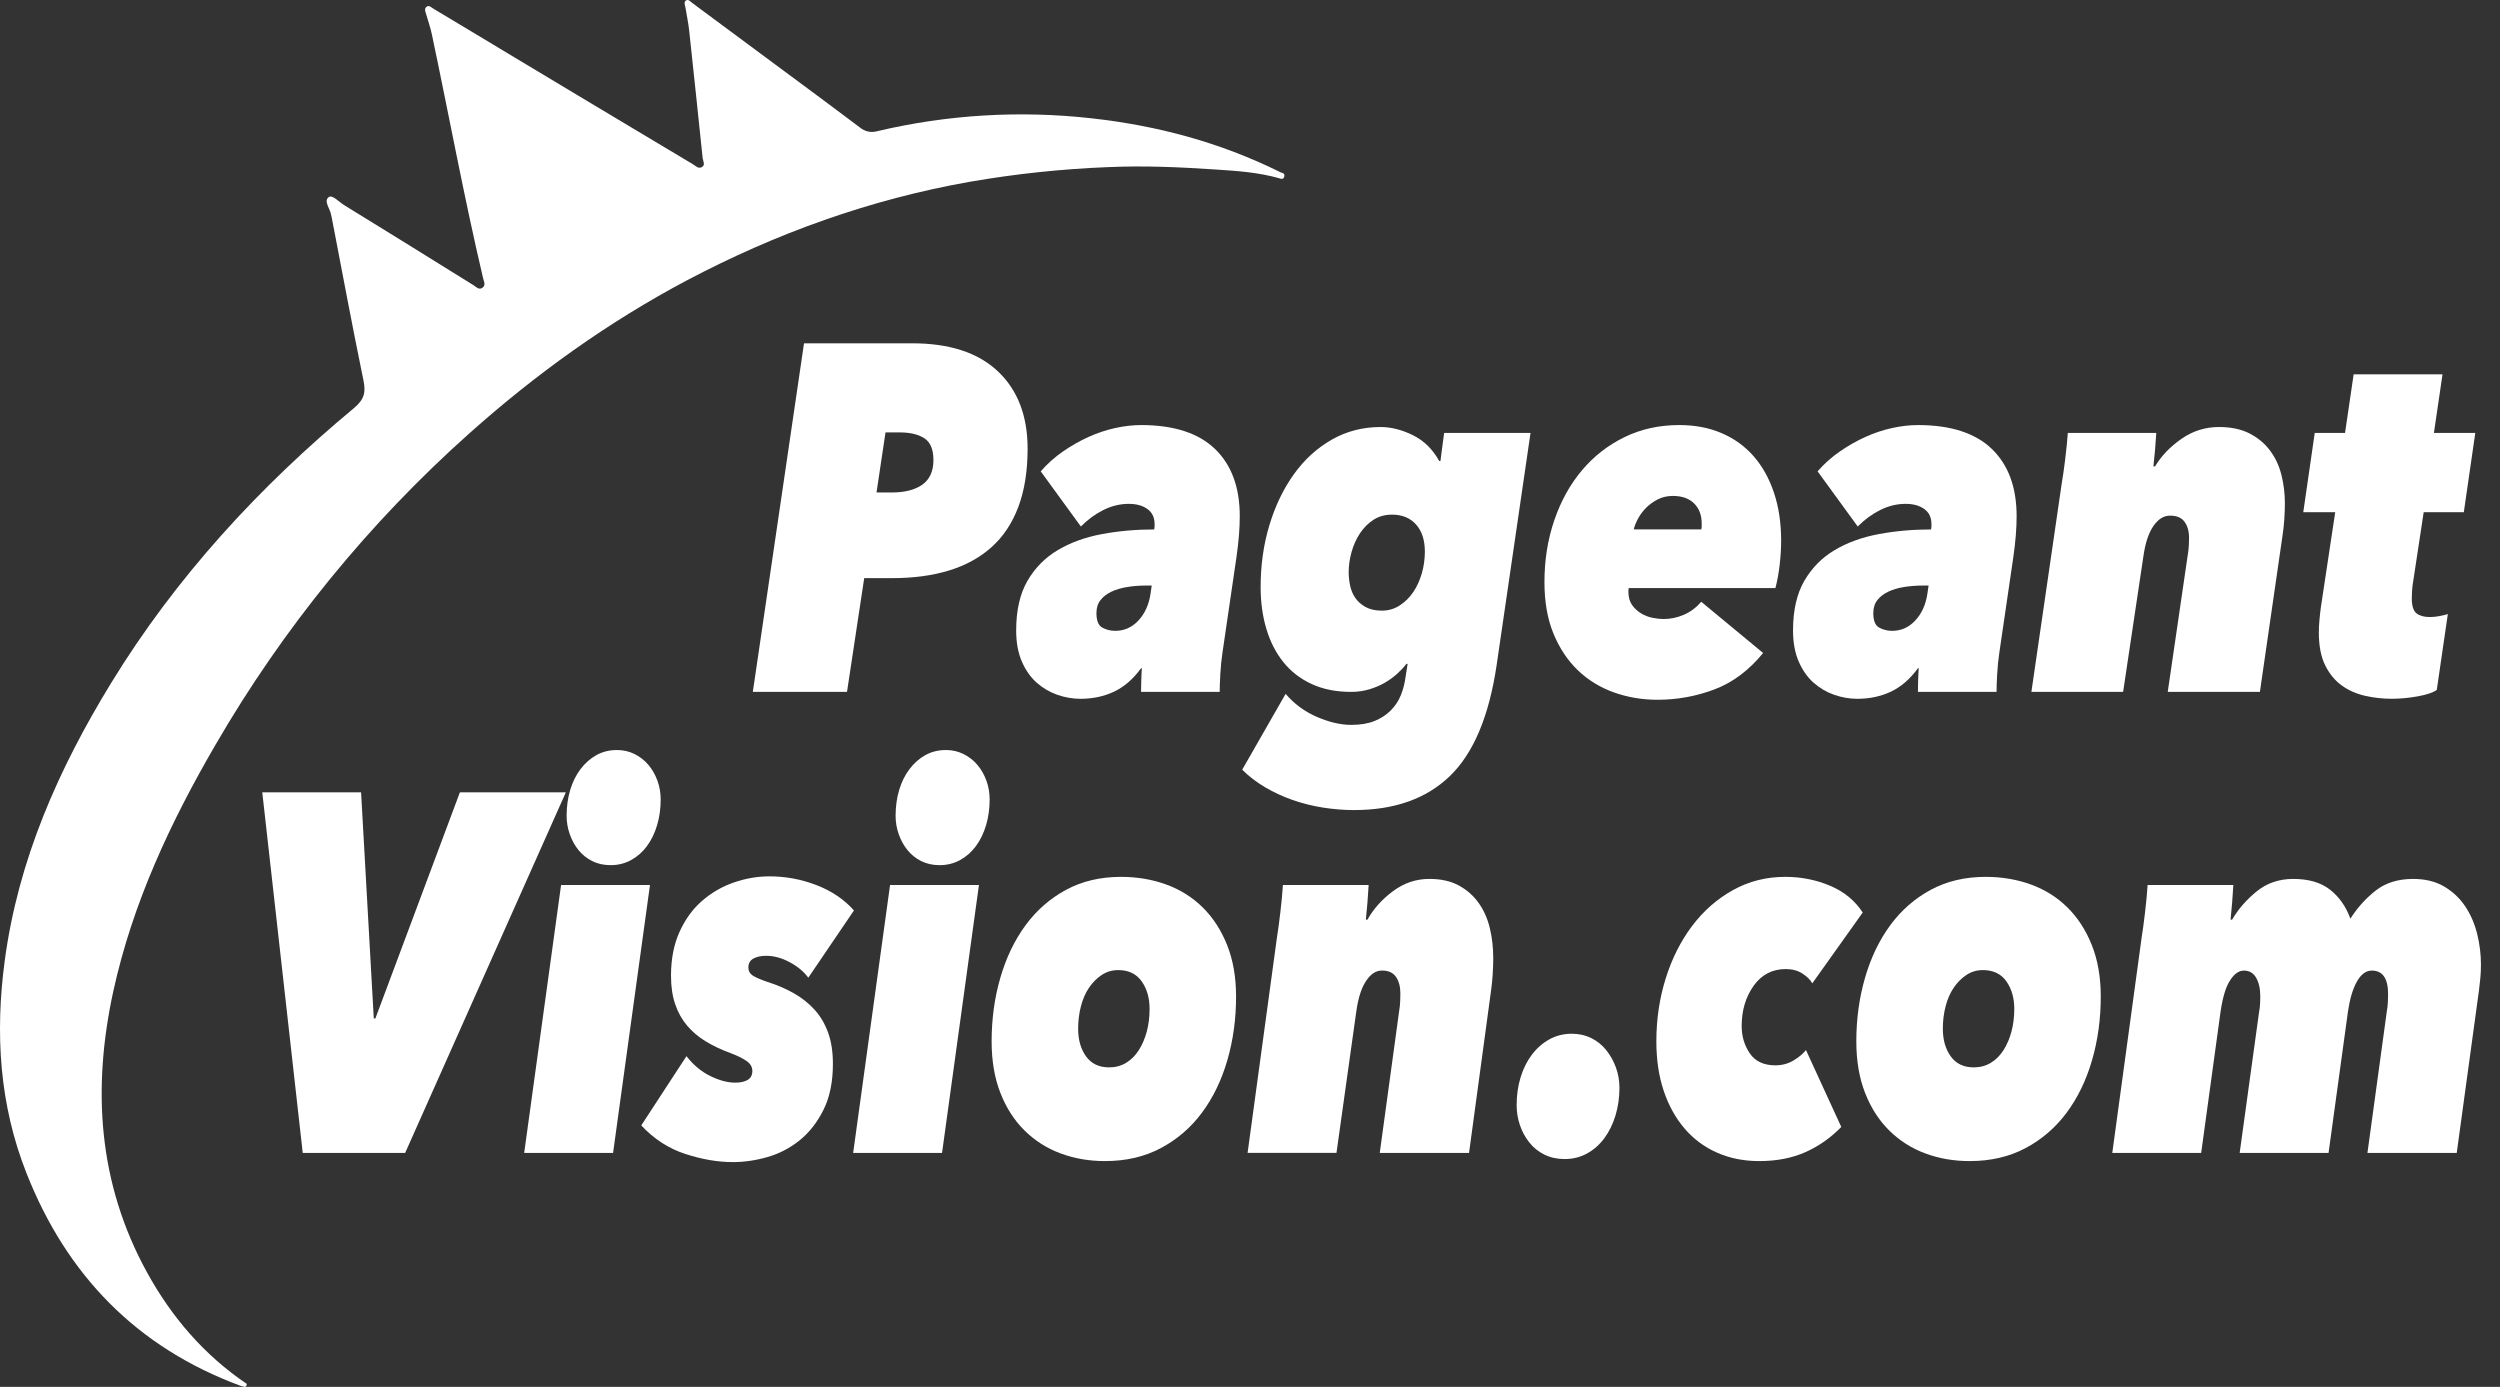 <?xml version="1.0" encoding="UTF-8"?><svg id="Layer_1" xmlns="http://www.w3.org/2000/svg" viewBox="0 0 1785.17 990.31"><rect x="0" y="0" width="1785.17" height="990.31" fill="#333333" stroke="none"/><defs><style>.cls-1{fill:#fff;}.cls-2{isolation:isolate;}</style></defs><path class="cls-1" d="M171.65,989.52c-74-27.4-124-79-152.7-151.7C-.45,788.82-3.55,738.02,3.35,686.22c9.6-72.2,38.4-137.1,76-198.5,46.3-75.6,105.6-140,173.5-196.4,7.6-6.4,8.4-11.4,6.6-20.1-7.9-38.4-15.1-77-22.5-115.5-.1-.8-.4-1.5-.5-2.3-.7-4.4-5.5-9.7-1.8-12.6,2.6-2.1,7.4,3.4,11,5.6,30.9,18.9,61.6,38.1,92.4,57.2,1.9,1.2,3.9,3.5,6.2,2,2.9-1.7,1.3-4.6,.7-7-13.6-57.8-24.3-116.1-36.6-174.2-1-4.8-2.7-9.4-4-14.1-.5-1.7-1.5-3.8-.1-5.2,2-2,3.8,.3,5.4,1.2,17.8,10.6,35.5,21.3,53.3,32,43.9,26.4,87.9,52.7,131.9,79,1.9,1.2,3.9,3.4,6.3,2,2.7-1.5,.9-4.2,.6-6.3-3.2-30.3-6.3-60.6-9.6-90.9-.6-5.6-1.8-11.2-2.7-16.8-.3-1.7-1.4-3.9,.4-5s3.2,.9,4.6,1.9c21,15.6,42,31.1,63,46.7,18.9,14,37.9,28,56.7,42.2,3.4,2.8,7.9,3.8,12.1,2.6,50.2-11.9,102.2-15,153.5-9.2,46.8,5.2,91.4,17.2,133.6,38,1.4,1.1,4.5,.6,3.7,3.6-.5,1.9-2,1.8-3.5,1.2-15-4.3-30.5-5.3-45.9-6.3-25.3-1.7-50.7-2.8-76-1.7-33.3,1.3-66.4,4.8-99.2,10.5-71.2,12.6-138.2,36.7-202,70.4-56.4,29.9-107.9,66.9-155.5,109.4-71.7,64-132.8,139-181,222.1-32.2,55.3-59.2,113-73,175.9-15.2,69.6-11,137.2,24,200.9,17.6,32,40.8,59.1,71.3,79.7-.4,3.6-2.8,1.5-4.6,1.3Z"/><g class="cls-2"><path class="cls-1" d="M604.83,494.05h-67.26l36.55-248.91h77.2c26.71,0,47.13,6.68,61.26,20.04,14.13,13.36,21.2,31.76,21.2,55.19,0,15.94-2.19,29.77-6.58,41.48-4.39,11.72-10.77,21.33-19.15,28.83-8.38,7.5-18.52,13.07-30.41,16.7-11.89,3.64-25.44,5.45-40.65,5.45h-19.89l-12.28,81.21Zm31.88-142.38c9.36,0,16.67-1.87,21.93-5.62,5.26-3.75,7.9-9.61,7.9-17.58,0-7.5-2.15-12.66-6.43-15.47-4.29-2.81-10.14-4.22-17.55-4.22h-10.24l-6.43,42.89h10.82Z"/><path class="cls-1" d="M872.99,465.58c-.78,5.16-1.32,10.43-1.61,15.82-.29,5.39-.44,9.61-.44,12.66h-56.15c0-1.64,.05-4.27,.15-7.91,.1-3.63,.24-6.62,.44-8.96h-.58c-5.66,7.73-12.09,13.3-19.3,16.7-7.21,3.39-15.21,5.1-23.98,5.1-5.46,0-10.92-.94-16.38-2.81-5.46-1.88-10.38-4.75-14.77-8.61-4.39-3.87-7.95-8.9-10.67-15.12-2.73-6.21-4.09-13.65-4.09-22.32,0-14.29,2.68-26.07,8.04-35.33,5.36-9.26,12.57-16.58,21.64-21.97,9.07-5.39,19.54-9.2,31.44-11.43,11.89-2.22,24.37-3.34,37.43-3.34,.19-.93,.29-1.7,.29-2.29v-1.58c0-4.69-1.71-8.26-5.12-10.72-3.41-2.46-7.85-3.69-13.31-3.69-6.24,0-12.28,1.47-18.13,4.39-5.85,2.93-11.21,6.86-16.08,11.78l-28.66-39.38c4.68-5.39,9.99-10.13,15.94-14.24,5.94-4.1,12.04-7.56,18.28-10.37,6.24-2.81,12.57-4.92,19.01-6.33,6.43-1.41,12.57-2.11,18.42-2.11,23.39,0,40.99,5.69,52.78,17.05,11.79,11.37,17.69,27.37,17.69,47.99,0,8.67-.78,18.4-2.34,29.18l-9.94,67.85Zm-50.59-47.46h-3.8c-4.88,0-9.46,.35-13.74,1.05-4.29,.7-8.04,1.82-11.26,3.34-3.22,1.53-5.8,3.52-7.75,5.98-1.95,2.46-2.92,5.57-2.92,9.32,0,5.39,1.41,8.85,4.24,10.37,2.82,1.53,5.89,2.29,9.21,2.29,6.43,0,11.94-2.46,16.52-7.38,4.58-4.92,7.46-11.25,8.63-18.98l.88-5.98Z"/><path class="cls-1" d="M964.81,494.05c-10.72,0-20.13-1.87-28.22-5.62-8.09-3.75-14.82-8.96-20.18-15.64-5.36-6.68-9.41-14.59-12.14-23.73-2.73-9.14-4.09-19.1-4.09-29.88,0-15.7,2.09-30.46,6.29-44.3,4.19-13.83,10.04-25.96,17.55-36.39,7.5-10.43,16.52-18.63,27.05-24.61,10.53-5.98,22.12-8.96,34.8-8.96,7.41,0,15.06,1.93,22.96,5.8,7.9,3.87,14.18,10.02,18.86,18.46h.88l2.63-20.04h61.7l-24.27,166.29c-5.46,36.33-16.57,62.58-33.34,78.75-16.77,16.17-39.58,24.26-68.43,24.26-7.22,0-14.58-.59-22.08-1.76-7.51-1.18-14.77-2.99-21.79-5.45-7.02-2.46-13.6-5.51-19.74-9.14-6.14-3.64-11.55-7.79-16.23-12.48l31-54.14c6.24,7.26,13.74,12.77,22.52,16.52,8.77,3.75,16.86,5.62,24.27,5.62,6.62,0,12.23-.94,16.81-2.81,4.58-1.88,8.43-4.39,11.55-7.56,3.12-3.16,5.51-6.8,7.16-10.9,1.65-4.1,2.78-8.49,3.36-13.18l1.46-9.14h-.88c-1.56,2.11-3.61,4.34-6.14,6.68-2.54,2.35-5.46,4.52-8.77,6.5-3.32,1.99-7.07,3.64-11.26,4.92-4.19,1.29-8.63,1.93-13.3,1.93Zm-1.76-85.08c0,2.81,.34,5.86,1.02,9.14,.68,3.29,1.9,6.21,3.66,8.79,1.75,2.58,4.19,4.75,7.31,6.5,3.12,1.76,7.02,2.64,11.7,2.64s8.92-1.23,12.72-3.69,7.02-5.62,9.65-9.49c2.63-3.87,4.68-8.32,6.14-13.36,1.46-5.04,2.19-10.25,2.19-15.64,0-8.2-2.1-14.64-6.29-19.34-4.2-4.69-9.9-7.03-17.11-7.03-5.07,0-9.5,1.23-13.3,3.69-3.8,2.46-7.02,5.69-9.65,9.67-2.63,3.99-4.63,8.44-6,13.36-1.37,4.92-2.05,9.84-2.05,14.77Z"/><path class="cls-1" d="M1163.07,419.88c-.2,.7-.29,1.53-.29,2.46,0,3.99,.88,7.21,2.63,9.67s3.9,4.46,6.43,5.98c2.53,1.53,5.26,2.58,8.19,3.16,2.92,.59,5.56,.88,7.9,.88,4.87,0,9.65-.99,14.33-2.99,4.68-1.99,8.87-5.1,12.57-9.32l44.16,36.56c-10.14,12.43-21.74,21.09-34.8,26.02-13.06,4.92-26.61,7.38-40.65,7.38-10.92,0-21.3-1.76-31.14-5.27-9.85-3.52-18.42-8.79-25.73-15.82s-13.11-15.76-17.4-26.19c-4.29-10.43-6.43-22.68-6.43-36.74,0-15.7,2.34-30.41,7.02-44.12s11.26-25.6,19.74-35.68c8.48-10.07,18.62-17.98,30.41-23.73,11.79-5.74,24.81-8.61,39.04-8.61,11.3,0,21.44,1.93,30.41,5.8,8.96,3.87,16.57,9.38,22.81,16.52,6.24,7.15,11.06,15.82,14.47,26.02,3.41,10.2,5.12,21.62,5.12,34.28,0,5.16-.34,10.78-1.02,16.88-.69,6.1-1.71,11.72-3.07,16.88h-104.69Zm51.76-41.84c.19-.71,.29-1.48,.29-2.32v-1.96c0-5.94-1.8-10.7-5.41-14.27-3.61-3.57-8.63-5.36-15.06-5.36-4.09,0-7.75,.83-10.97,2.5s-5.99,3.69-8.33,6.06-4.24,4.93-5.7,7.67c-1.46,2.74-2.49,5.3-3.07,7.67h48.25Z"/><path class="cls-1" d="M1427.72,465.58c-.78,5.16-1.32,10.43-1.61,15.82-.29,5.39-.44,9.61-.44,12.66h-56.15c0-1.64,.04-4.27,.15-7.91,.1-3.63,.24-6.62,.44-8.96h-.58c-5.66,7.73-12.09,13.3-19.3,16.7-7.21,3.39-15.21,5.1-23.98,5.1-5.46,0-10.92-.94-16.38-2.81-5.46-1.88-10.38-4.75-14.77-8.61s-7.95-8.9-10.67-15.12c-2.73-6.21-4.09-13.65-4.09-22.32,0-14.29,2.68-26.07,8.04-35.33,5.36-9.26,12.57-16.58,21.64-21.97,9.07-5.39,19.54-9.2,31.44-11.43,11.89-2.22,24.37-3.34,37.43-3.34,.19-.93,.29-1.7,.29-2.29v-1.58c0-4.69-1.71-8.26-5.12-10.72-3.41-2.46-7.85-3.69-13.31-3.69-6.24,0-12.28,1.47-18.13,4.39-5.85,2.93-11.21,6.86-16.08,11.78l-28.66-39.38c4.68-5.39,9.99-10.13,15.94-14.24,5.94-4.1,12.04-7.56,18.28-10.37,6.24-2.81,12.57-4.92,19.01-6.33s12.58-2.11,18.42-2.11c23.39,0,40.99,5.69,52.78,17.05,11.79,11.37,17.69,27.37,17.69,47.99,0,8.67-.78,18.4-2.34,29.18l-9.94,67.85Zm-50.59-47.46h-3.8c-4.88,0-9.46,.35-13.74,1.05-4.29,.7-8.04,1.82-11.26,3.34-3.22,1.53-5.8,3.52-7.75,5.98-1.95,2.46-2.92,5.57-2.92,9.32,0,5.39,1.41,8.85,4.24,10.37,2.82,1.53,5.89,2.29,9.21,2.29,6.43,0,11.94-2.46,16.52-7.38,4.58-4.92,7.46-11.25,8.63-18.98l.88-5.98Z"/><path class="cls-1" d="M1474.66,328.12c.88-7.03,1.51-13.36,1.9-18.98h63.17c-.2,3.52-.49,7.56-.88,12.13-.39,4.57-.78,8.5-1.17,11.78h1.17c4.48-7.5,10.77-14.06,18.86-19.69,8.09-5.62,17.01-8.44,26.76-8.44,8.58,0,15.84,1.53,21.79,4.57,5.94,3.05,10.82,7.09,14.62,12.13,3.8,5.04,6.53,10.84,8.19,17.4,1.65,6.56,2.49,13.36,2.49,20.39,0,3.75-.15,7.68-.44,11.78-.29,4.1-.73,8.03-1.32,11.78l-16.08,111.09h-65.8l14.33-98.09c.39-2.11,.63-4.27,.73-6.5,.1-2.22,.15-4.04,.15-5.45,0-4.69-1.07-8.49-3.22-11.43-2.15-2.93-5.56-4.39-10.24-4.39s-8.43,2.41-11.84,7.21c-3.41,4.81-5.8,11.78-7.16,20.92l-14.62,97.73h-65.5l21.64-148.71c.78-4.45,1.61-10.2,2.49-17.23Z"/><path class="cls-1" d="M1730.68,365.73l-7.9,52.03c-.2,1.41-.34,3.05-.44,4.92-.1,1.88-.15,3.4-.15,4.57,0,5.39,1.12,8.96,3.36,10.72,2.24,1.76,5.41,2.64,9.5,2.64,2.34,0,4.68-.23,7.02-.7,2.34-.47,4.29-.93,5.85-1.41l-7.9,54.14c-2.54,1.87-7.02,3.39-13.45,4.57-6.43,1.17-12.67,1.76-18.72,1.76-6.43,0-12.77-.7-19.01-2.11-6.24-1.41-11.8-3.87-16.67-7.38-4.88-3.52-8.82-8.32-11.84-14.41-3.02-6.09-4.53-13.94-4.53-23.55,0-2.58,.15-5.5,.44-8.79,.29-3.28,.63-6.33,1.02-9.14l10.24-67.85h-22.81l8.19-56.6h21.64l6.14-41.84h63.46l-6.14,41.84h29.54l-8.19,56.6h-28.66Z"/></g><g class="cls-2"><path class="cls-1" d="M289.29,823.28h-73.11l-28.9-257.51h70.56l9.07,161.49h1.13l60.36-161.49h75.66l-114.76,257.51Z"/><path class="cls-1" d="M374.3,823.28l26.35-191.31h63.47l-26.35,191.31h-63.47Zm61.77-205.5c-4.91,0-9.31-.97-13.18-2.91-3.87-1.94-7.13-4.55-9.78-7.82-2.65-3.27-4.72-7.03-6.23-11.28-1.51-4.24-2.27-8.67-2.27-13.28,0-6.55,.85-12.67,2.55-18.37,1.7-5.69,4.15-10.67,7.37-14.91,3.21-4.24,6.99-7.58,11.33-10,4.34-2.42,9.25-3.64,14.73-3.64,4.53,0,8.74,.97,12.61,2.91,3.87,1.94,7.18,4.55,9.92,7.82,2.74,3.27,4.86,7.04,6.38,11.28,1.51,4.25,2.27,8.67,2.27,13.28,0,6.55-.85,12.67-2.55,18.37-1.7,5.7-4.11,10.67-7.23,14.91-3.12,4.25-6.9,7.58-11.33,10-4.44,2.43-9.31,3.64-14.59,3.64Z"/><path class="cls-1" d="M490.19,754.17c4.91,6.31,10.58,11.04,17,14.18,6.42,3.15,12.37,4.73,17.85,4.73,3.78,0,6.75-.67,8.93-2,2.17-1.33,3.26-3.46,3.26-6.37s-1.47-5.33-4.39-7.27c-2.93-1.94-6.66-3.76-11.19-5.46-6.62-2.42-12.52-5.21-17.71-8.37-5.2-3.15-9.63-6.91-13.32-11.27-3.68-4.36-6.52-9.46-8.5-15.28-1.98-5.82-2.98-12.6-2.98-20.37,0-11.88,2.03-22.31,6.09-31.28,4.06-8.97,9.44-16.37,16.15-22.19,6.7-5.82,14.26-10.18,22.67-13.09,8.4-2.91,16.86-4.36,25.36-4.36,11.71,0,23,2.12,33.86,6.36,10.86,4.25,19.69,10.25,26.5,18l-32.59,48.01c-3.21-4.36-7.65-8.06-13.32-11.09-5.67-3.03-11.24-4.55-16.72-4.55-3.78,0-6.85,.67-9.21,2-2.36,1.33-3.54,3.46-3.54,6.37,0,2.43,.99,4.31,2.98,5.64,1.98,1.34,5.43,2.85,10.34,4.55,6.99,2.18,13.36,4.91,19.13,8.18,5.76,3.27,10.72,7.22,14.88,11.82,4.15,4.61,7.37,10.06,9.63,16.37,2.27,6.31,3.4,13.7,3.4,22.19,0,12.85-2.22,23.77-6.66,32.73-4.44,8.97-10.11,16.25-17,21.82-6.9,5.58-14.55,9.58-22.95,12-8.41,2.42-16.67,3.64-24.79,3.64-10.77,0-22.1-1.94-34-5.82s-22.39-10.67-31.45-20.37l32.3-49.46Z"/><path class="cls-1" d="M609.21,823.28l26.35-191.31h63.47l-26.35,191.31h-63.47Zm61.77-205.5c-4.91,0-9.31-.97-13.18-2.91-3.87-1.94-7.13-4.55-9.78-7.82-2.65-3.27-4.72-7.03-6.23-11.28-1.51-4.24-2.27-8.67-2.27-13.28,0-6.55,.85-12.67,2.55-18.37,1.7-5.69,4.15-10.67,7.37-14.91,3.21-4.24,6.99-7.58,11.33-10,4.34-2.42,9.25-3.64,14.73-3.64,4.53,0,8.74,.97,12.61,2.91,3.87,1.94,7.18,4.55,9.92,7.82,2.74,3.27,4.86,7.04,6.38,11.28,1.51,4.25,2.27,8.67,2.27,13.28,0,6.55-.85,12.67-2.55,18.37-1.7,5.7-4.11,10.67-7.23,14.91-3.12,4.25-6.9,7.58-11.33,10-4.44,2.43-9.31,3.64-14.59,3.64Z"/><path class="cls-1" d="M789.14,829.1c-11.33,0-21.92-1.82-31.74-5.46-9.83-3.64-18.42-9.09-25.79-16.37-7.37-7.27-13.13-16.24-17.29-26.92-4.16-10.67-6.23-22.91-6.23-36.74,0-16,2.08-31.15,6.23-45.46,4.15-14.3,10.15-26.79,17.99-37.46,7.84-10.67,17.47-19.09,28.9-25.28,11.43-6.18,24.51-9.27,39.25-9.27,11.52,0,22.29,1.82,32.3,5.46,10.01,3.64,18.7,9.09,26.07,16.37,7.37,7.27,13.18,16.25,17.43,26.91,4.25,10.67,6.38,22.91,6.38,36.74,0,16-2.08,31.16-6.23,45.46-4.16,14.31-10.2,26.79-18.14,37.46-7.93,10.67-17.71,19.09-29.33,25.28-11.62,6.18-24.89,9.27-39.81,9.27Zm31.74-108.75c0-7.76-1.89-14.3-5.67-19.64-3.78-5.33-9.35-8-16.72-8-4.35,0-8.27,1.15-11.76,3.46-3.5,2.31-6.52,5.34-9.07,9.09-2.55,3.76-4.49,8.18-5.81,13.28-1.32,5.09-1.98,10.43-1.98,16,0,8,1.89,14.61,5.67,19.82,3.78,5.22,9.25,7.82,16.44,7.82,4.53,0,8.59-1.09,12.18-3.27,3.59-2.18,6.61-5.21,9.07-9.09,2.45-3.88,4.34-8.3,5.67-13.28,1.32-4.97,1.98-10.37,1.98-16.19Z"/><path class="cls-1" d="M914.25,651.61c.85-7.27,1.46-13.82,1.84-19.64h61.21c-.19,3.64-.47,7.82-.85,12.55-.38,4.73-.76,8.79-1.13,12.18h1.13c4.34-7.76,10.44-14.55,18.28-20.37,7.84-5.82,16.48-8.73,25.93-8.73,8.31,0,15.35,1.58,21.11,4.73,5.76,3.15,10.48,7.34,14.17,12.55,3.68,5.22,6.33,11.22,7.93,18,1.6,6.79,2.41,13.82,2.41,21.09,0,3.88-.14,7.95-.42,12.18-.28,4.25-.71,8.31-1.28,12.18l-15.58,114.93h-63.76l13.88-101.48c.38-2.18,.61-4.42,.71-6.73,.09-2.3,.14-4.18,.14-5.64,0-4.85-1.04-8.79-3.12-11.82-2.08-3.03-5.38-4.55-9.92-4.55s-8.17,2.49-11.48,7.46c-3.31,4.97-5.62,12.18-6.94,21.64l-14.17,101.11h-63.47l20.97-153.85c.75-4.6,1.56-10.55,2.41-17.82Z"/><path class="cls-1" d="M1117.28,827.64c-5.29,0-10.06-1.03-14.31-3.09-4.25-2.06-7.84-4.91-10.77-8.55-2.93-3.64-5.2-7.76-6.8-12.37-1.61-4.6-2.41-9.46-2.41-14.55,0-7.03,.94-13.64,2.83-19.82,1.89-6.18,4.58-11.58,8.08-16.19,3.49-4.6,7.65-8.24,12.47-10.91,4.82-2.67,10.15-4,16.01-4,5.1,0,9.73,1.03,13.89,3.09,4.15,2.06,7.69,4.91,10.63,8.55,2.93,3.64,5.24,7.76,6.94,12.37,1.7,4.61,2.55,9.46,2.55,14.55,0,7.04-.95,13.64-2.83,19.82-1.89,6.18-4.53,11.58-7.93,16.18-3.4,4.61-7.51,8.25-12.33,10.91-4.82,2.67-10.16,4-16.01,4Z"/><path class="cls-1" d="M1294.1,702.16c-1.32-2.42-3.64-4.73-6.94-6.91-3.31-2.18-7.32-3.27-12.04-3.27-9.63,0-17.29,4-22.95,12-5.67,8-8.5,17.58-8.5,28.73,0,7.27,1.93,13.76,5.81,19.46,3.87,5.7,9.96,8.55,18.28,8.55,4.72,0,9.02-1.15,12.89-3.46,3.87-2.3,6.84-4.79,8.93-7.46l25.22,54.92c-7.56,7.76-16.11,13.76-25.64,18-9.54,4.24-20.54,6.37-33.01,6.37-10.96,0-20.97-2-30.04-6-9.07-4-16.82-9.76-23.24-17.28-6.42-7.51-11.38-16.49-14.88-26.92-3.5-10.42-5.24-22.19-5.24-35.28,0-15.76,2.22-30.73,6.66-44.92,4.44-14.18,10.72-26.67,18.84-37.46,8.12-10.79,17.85-19.33,29.19-25.64,11.33-6.3,23.8-9.46,37.4-9.46,11.33,0,22.01,2.13,32.02,6.37,10.01,4.25,17.75,10.61,23.24,19.09l-35.99,50.56Z"/><path class="cls-1" d="M1406.59,829.1c-11.33,0-21.92-1.82-31.74-5.46-9.83-3.64-18.42-9.09-25.79-16.37-7.37-7.27-13.13-16.24-17.29-26.92-4.16-10.67-6.23-22.91-6.23-36.74,0-16,2.08-31.15,6.23-45.46,4.15-14.3,10.15-26.79,17.99-37.46,7.84-10.67,17.47-19.09,28.9-25.28,11.43-6.18,24.51-9.27,39.25-9.27,11.52,0,22.29,1.82,32.3,5.46,10.01,3.64,18.7,9.09,26.07,16.37,7.37,7.27,13.18,16.25,17.43,26.91,4.25,10.67,6.38,22.91,6.38,36.74,0,16-2.08,31.16-6.23,45.46-4.16,14.31-10.2,26.79-18.14,37.46-7.93,10.67-17.71,19.09-29.33,25.28-11.62,6.18-24.89,9.27-39.81,9.27Zm31.74-108.75c0-7.76-1.89-14.3-5.67-19.64-3.78-5.33-9.35-8-16.72-8-4.35,0-8.27,1.15-11.76,3.46-3.5,2.31-6.52,5.34-9.07,9.09-2.55,3.76-4.49,8.18-5.81,13.28-1.32,5.09-1.98,10.43-1.98,16,0,8,1.89,14.61,5.67,19.82,3.78,5.22,9.25,7.82,16.43,7.82,4.53,0,8.59-1.09,12.19-3.27,3.59-2.18,6.61-5.21,9.07-9.09,2.45-3.88,4.34-8.3,5.67-13.28,1.32-4.97,1.98-10.37,1.98-16.19Z"/><path class="cls-1" d="M1531.7,651.61c.85-7.27,1.46-13.82,1.84-19.64h61.21c-.19,3.64-.47,7.82-.85,12.55-.38,4.73-.76,8.79-1.13,12.18h1.13c4.15-7.27,9.92-13.94,17.29-20,7.37-6.06,16.15-9.09,26.35-9.09,10.95,0,19.69,2.55,26.21,7.64,6.52,5.09,11.38,12,14.59,20.73,4.91-7.76,10.91-14.42,17.99-20,7.08-5.58,16.01-8.37,26.78-8.37,8.69,0,16.1,1.82,22.24,5.46,6.14,3.64,11.14,8.37,15.02,14.19,3.87,5.82,6.7,12.37,8.5,19.64,1.79,7.27,2.69,14.55,2.69,21.82,0,3.4-.14,6.61-.43,9.64-.28,3.03-.62,6-.99,8.91l-15.87,116.02h-63.76l13.89-101.48c.38-1.94,.61-4.06,.71-6.37,.09-2.3,.14-4.18,.14-5.64,0-11.15-3.87-16.73-11.62-16.73-4.16,0-7.7,2.61-10.63,7.82-2.93,5.22-5.06,12.31-6.38,21.28l-13.88,101.11h-63.47l13.88-100.75c.38-1.94,.61-3.94,.71-6,.09-2.06,.14-3.69,.14-4.91,0-5.58-.99-10.06-2.98-13.46-1.98-3.39-4.87-5.09-8.64-5.09s-6.9,2.31-9.92,6.91c-3.02,4.61-5.29,12-6.8,22.19l-13.88,101.11h-63.47l20.97-153.85c.75-4.6,1.56-10.55,2.41-17.82Z"/></g></svg>